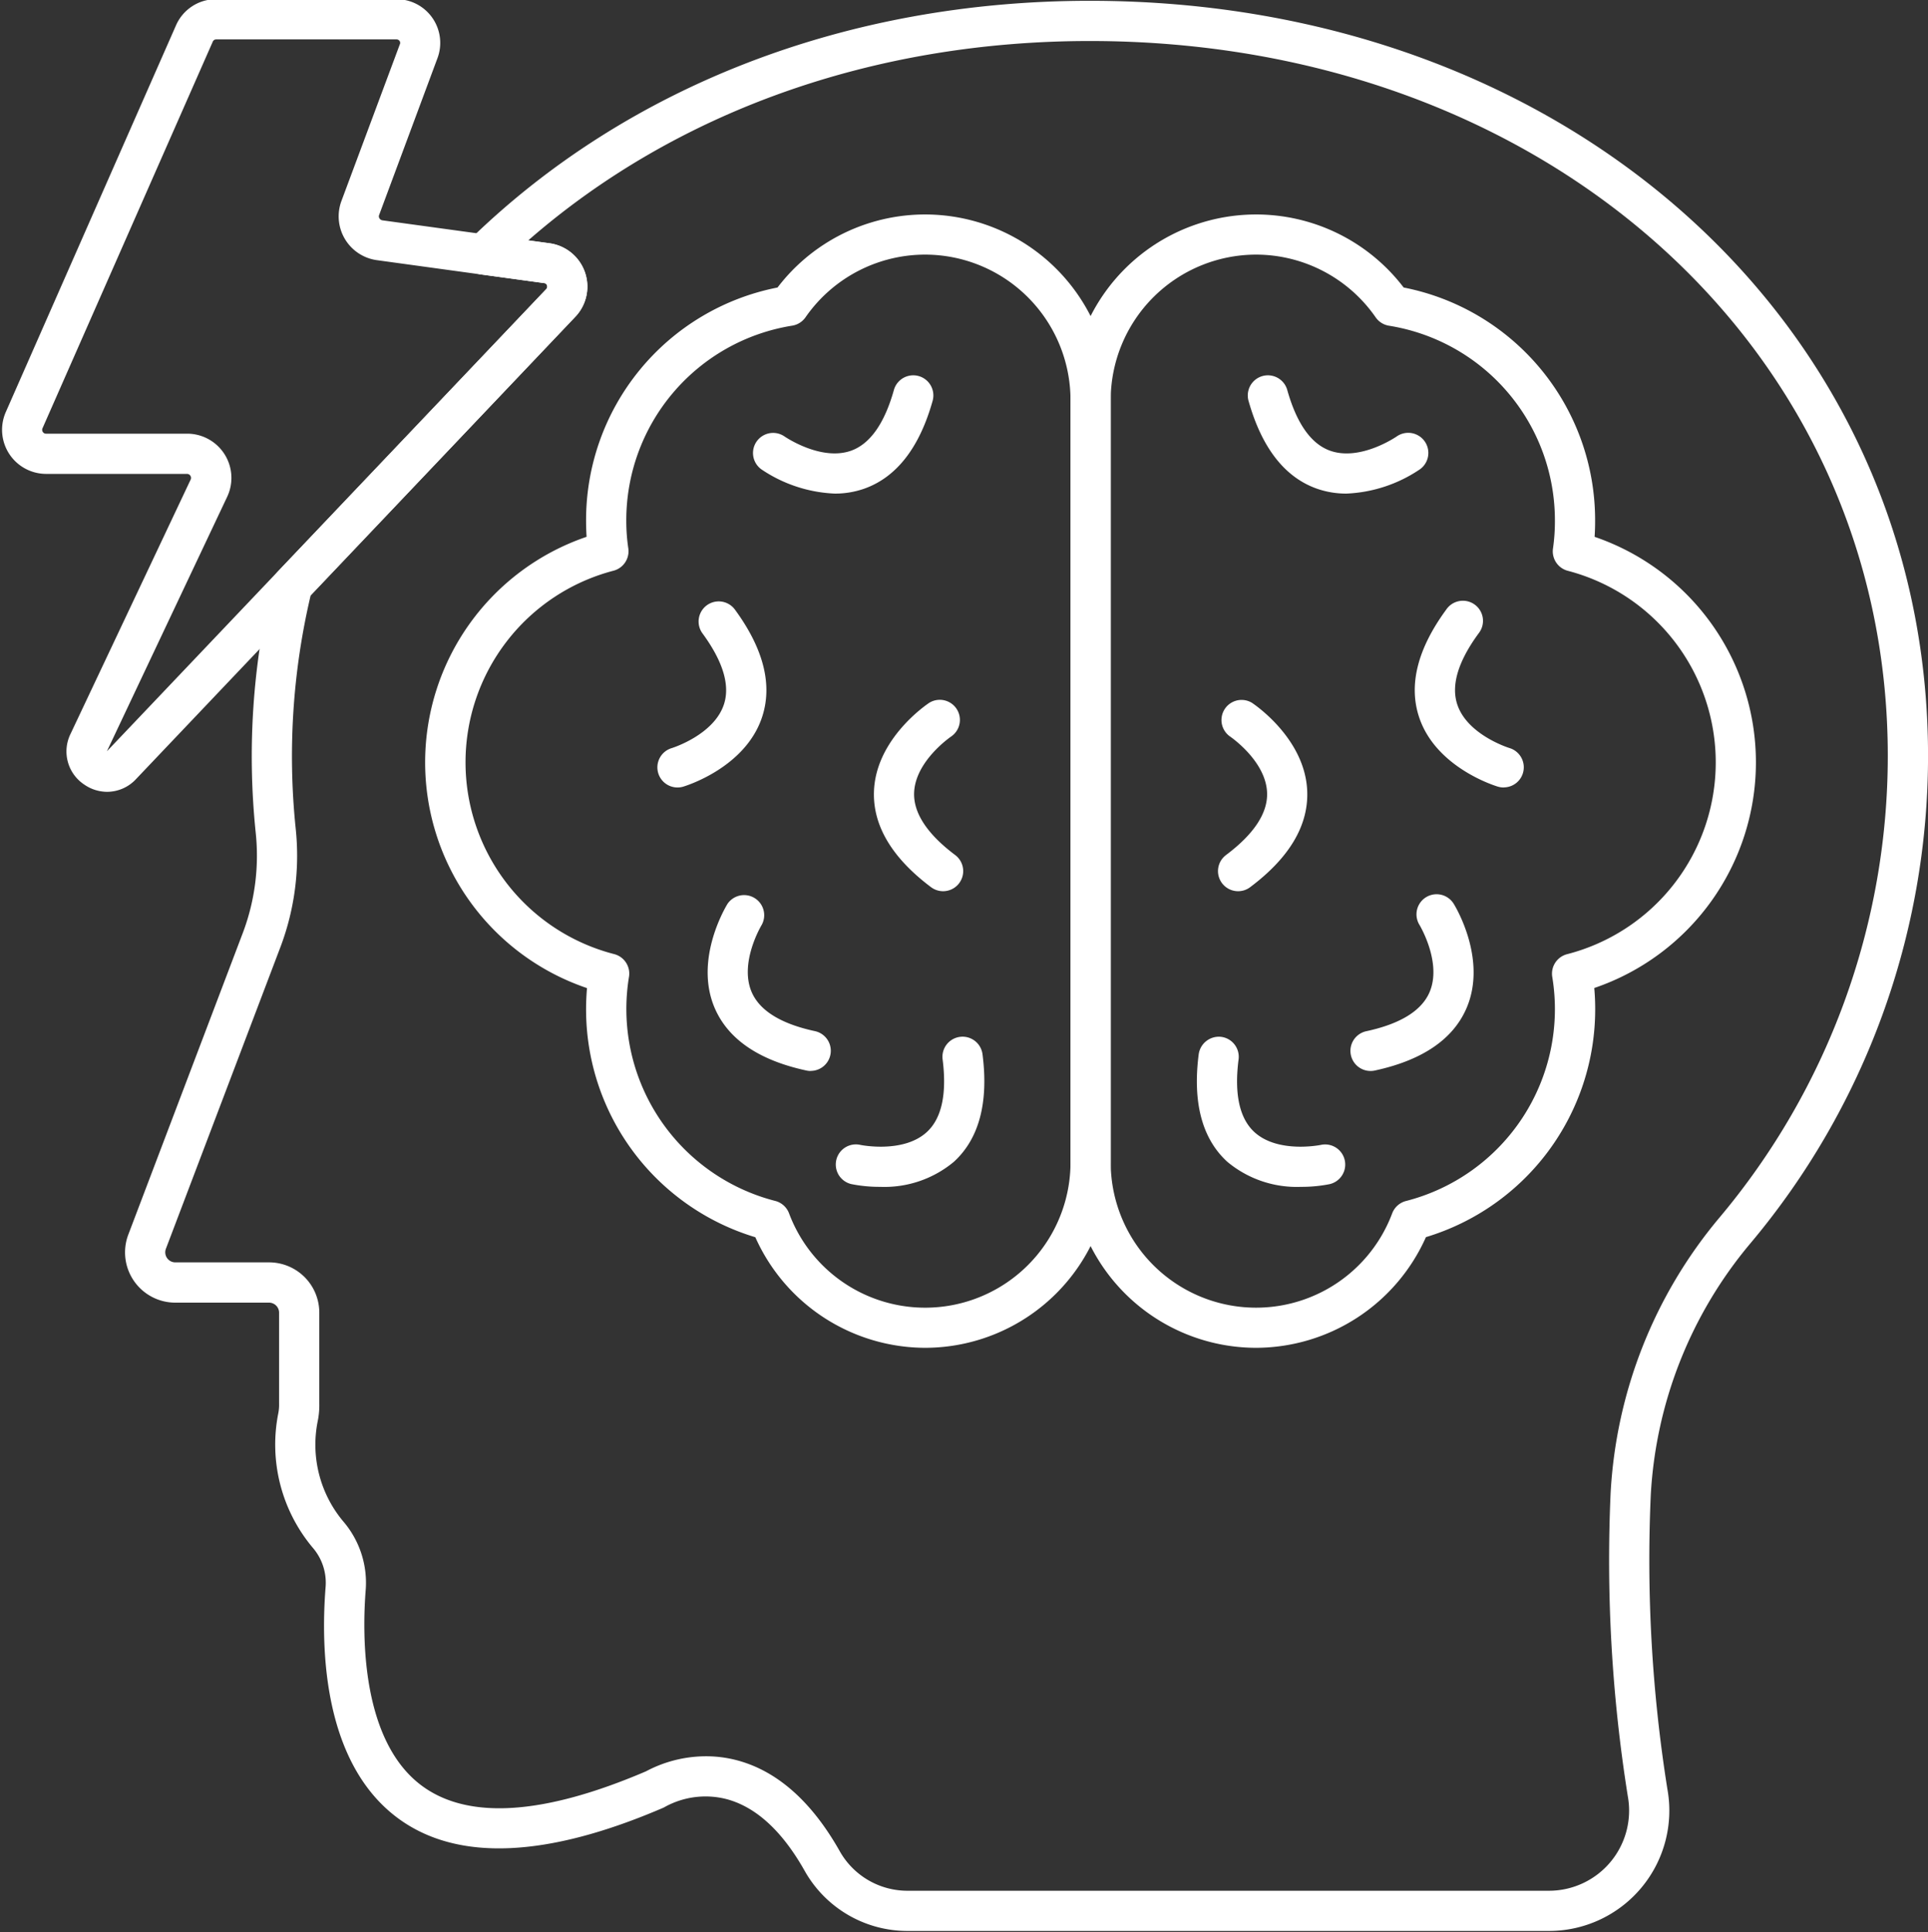 <?xml version="1.0" encoding="UTF-8" standalone="no"?><svg xmlns="http://www.w3.org/2000/svg" xmlns:xlink="http://www.w3.org/1999/xlink" data-name="Layer 1" fill="#ffffff" height="96.1" preserveAspectRatio="xMidYMid meet" version="1" viewBox="7.0 7.0 95.9 96.1" width="95.9" zoomAndPan="magnify"><rect x="7.0" y="7.0" width="95.9" height="96.1" fill="#333333" stroke="none"/><g id="change1_1"><path d="M84.043,103.04H52.182a5.866,5.866,0,0,1-5.142-2.963c-1.121-2-2.431-3.2-3.893-3.592a4.188,4.188,0,0,0-3.043.368,1.088,1.088,0,0,1-.127.066c-5.767,2.477-10.175,2.669-13.1.573-3.78-2.71-3.93-8.393-3.683-11.54a2.666,2.666,0,0,0-.6-1.929A7.977,7.977,0,0,1,20.841,77.3a2.166,2.166,0,0,0,.041-.482V72.29a.5.5,0,0,0-.5-.5h-4.66a2.5,2.5,0,0,1-2.334-3.4l5.7-15.016a10.867,10.867,0,0,0,.63-4.97,36.9,36.9,0,0,1,.855-12.528,1.006,1.006,0,0,1,.246-.447L34.157,21.393a.18.18,0,0,0,.051-.2.159.159,0,0,0-.14-.113l-3.16-.431a1,1,0,0,1-.565-1.706C38.2,11.268,49.162,7.04,61.212,7.04c23.767,0,41.69,16.148,41.69,37.56a37.679,37.679,0,0,1-8.859,24.268,21.243,21.243,0,0,0-4.932,12.478,72.588,72.588,0,0,0,.826,14.639,5.986,5.986,0,0,1-5.894,7.055ZM42.121,94.352a6,6,0,0,1,1.494.188c2.022.52,3.762,2.054,5.17,4.561a3.866,3.866,0,0,0,3.4,1.939H84.043a3.985,3.985,0,0,0,3.925-4.7,74.606,74.606,0,0,1-.855-15.08v0A23.254,23.254,0,0,1,92.5,67.592,35.694,35.694,0,0,0,100.9,44.6c0-20.273-17.063-35.56-39.69-35.56-10.755,0-20.589,3.506-27.934,9.916l1.049.143A2.177,2.177,0,0,1,35.6,22.776L22.451,36.616A34.9,34.9,0,0,0,21.707,48.2a12.851,12.851,0,0,1-.75,5.883L15.256,69.1a.5.5,0,0,0,.466.686h4.66a2.5,2.5,0,0,1,2.5,2.5v4.53a3.924,3.924,0,0,1-.086.906,5.941,5.941,0,0,0,1.31,4.987A4.683,4.683,0,0,1,25.189,86.1c-.173,2.2-.239,7.545,2.855,9.762,2.306,1.655,6.038,1.4,11.089-.762A6.359,6.359,0,0,1,42.121,94.352Z" fill="inherit"/></g><g id="change1_2"><path d="M53.016,74.036a9.278,9.278,0,0,1-8.445-5.5,11.831,11.831,0,0,1-8.419-11.343c0-.351.016-.7.046-1.048A11.852,11.852,0,0,1,36.177,33.7c-.016-.258-.025-.519-.025-.784A11.79,11.79,0,0,1,45.675,21.3a9.232,9.232,0,0,1,16.572,5.6v37.91A9.241,9.241,0,0,1,53.016,74.036Zm0-54.372a7.248,7.248,0,0,0-5.948,3.116,1,1,0,0,1-.661.417,9.8,9.8,0,0,0-8.255,9.717,9.307,9.307,0,0,0,.1,1.358,1,1,0,0,1-.738,1.114,9.85,9.85,0,0,0,.034,19.068,1,1,0,0,1,.738,1.133A9.857,9.857,0,0,0,45.558,66.73a1,1,0,0,1,.69.618,7.23,7.23,0,0,0,14-2.542V26.9A7.24,7.24,0,0,0,53.016,19.664Z" fill="inherit"/></g><g id="change1_3"><path d="M48.525,31.55a7.029,7.029,0,0,1-3.654-1.207,1,1,0,0,1,1.156-1.632c.051.034,1.818,1.233,3.306.706.946-.339,1.663-1.355,2.13-3.02a1,1,0,0,1,1.926.541c-.655,2.333-1.8,3.8-3.4,4.367A4.387,4.387,0,0,1,48.525,31.55Z" fill="inherit"/></g><g id="change1_4"><path d="M50.782,66.03a7.146,7.146,0,0,1-1.423-.134,1,1,0,0,1,.427-1.954h0c.022.005,2.146.441,3.318-.64.739-.682,1-1.9.782-3.613a1,1,0,0,1,1.985-.253c.308,2.4-.17,4.2-1.422,5.346A5.388,5.388,0,0,1,50.782,66.03Z" fill="inherit"/></g><g id="change1_5"><path d="M40.7,46.167a1,1,0,0,1-.288-1.958h0c.021-.006,2.09-.652,2.594-2.167.318-.954-.041-2.145-1.063-3.538a1,1,0,1,1,1.613-1.184c1.433,1.954,1.885,3.76,1.343,5.368-.842,2.5-3.79,3.4-3.915,3.438A1.006,1.006,0,0,1,40.7,46.167Z" fill="inherit"/></g><g id="change1_6"><path d="M47.321,60.267a.962.962,0,0,1-.212-.023c-2.368-.511-3.9-1.561-4.566-3.123-1.03-2.43.578-5.06.647-5.171A1,1,0,0,1,44.889,53h0c-.011.018-1.131,1.875-.5,3.344.4.923,1.453,1.577,3.144,1.941a1,1,0,0,1-.21,1.978Z" fill="inherit"/></g><g id="change1_7"><path d="M53.911,51.326a1,1,0,0,1-.6-.2c-1.937-1.455-2.892-3.053-2.84-4.748.083-2.638,2.645-4.353,2.753-4.424a1,1,0,0,1,1.1,1.669c-.037.025-1.812,1.237-1.856,2.824-.027,1,.659,2.041,2.042,3.079a1,1,0,0,1-.6,1.8Z" fill="inherit"/></g><g id="change1_8"><path d="M69.478,74.036a9.241,9.241,0,0,1-9.231-9.23V26.9a9.232,9.232,0,0,1,16.572-5.6,11.79,11.79,0,0,1,9.523,11.617q0,.4-.025.784A11.852,11.852,0,0,1,86.3,56.14c.031.347.046.7.046,1.048a11.831,11.831,0,0,1-8.419,11.343A9.277,9.277,0,0,1,69.478,74.036Zm0-54.372A7.24,7.24,0,0,0,62.247,26.9v37.91a7.231,7.231,0,0,0,14,2.542,1,1,0,0,1,.689-.618,9.85,9.85,0,0,0,7.275-11.143,1,1,0,0,1,.739-1.133,9.85,9.85,0,0,0,.034-19.068,1,1,0,0,1-.737-1.114,9.451,9.451,0,0,0,.095-1.358A9.8,9.8,0,0,0,76.087,23.2a1,1,0,0,1-.661-.417A7.248,7.248,0,0,0,69.478,19.664Z" fill="inherit"/></g><g id="change1_9"><path d="M73.969,31.55a4.391,4.391,0,0,1-1.466-.245c-1.6-.565-2.743-2.034-3.4-4.367a1,1,0,0,1,1.926-.541c.469,1.67,1.188,2.687,2.138,3.022,1.5.529,3.279-.694,3.3-.707a1,1,0,1,1,1.159,1.631A7.038,7.038,0,0,1,73.969,31.55Z" fill="inherit"/></g><g id="change1_10"><path d="M71.712,66.03a5.389,5.389,0,0,1-3.667-1.248c-1.251-1.144-1.73-2.944-1.421-5.346a1.013,1.013,0,0,1,1.119-.866,1,1,0,0,1,.865,1.119c-.221,1.716.043,2.931.782,3.613,1.173,1.081,3.3.645,3.319.64a1,1,0,0,1,.426,1.954A7.135,7.135,0,0,1,71.712,66.03Z" fill="inherit"/></g><g id="change1_11"><path d="M81.793,46.167a1.007,1.007,0,0,1-.285-.041c-.125-.037-3.073-.938-3.915-3.438-.542-1.608-.09-3.414,1.343-5.368A1,1,0,1,1,80.549,38.5c-1.022,1.393-1.38,2.584-1.063,3.538.5,1.515,2.573,2.161,2.595,2.167a1,1,0,0,1-.288,1.958Z" fill="inherit"/></g><g id="change1_12"><path d="M75.173,60.267a1,1,0,0,1-.21-1.978c1.691-.364,2.748-1.018,3.144-1.941.629-1.469-.491-3.326-.5-3.344a1,1,0,0,1,1.7-1.054c.07.111,1.677,2.741.648,5.171-.662,1.562-2.2,2.612-4.567,3.123A.962.962,0,0,1,75.173,60.267Z" fill="inherit"/></g><g id="change1_13"><path d="M68.584,51.326a1,1,0,0,1-.6-1.8c1.383-1.038,2.069-2.074,2.042-3.079-.044-1.6-1.838-2.812-1.856-2.825a1,1,0,0,1,1.1-1.668c.108.071,2.67,1.786,2.753,4.424.053,1.7-.9,3.293-2.84,4.748A.994.994,0,0,1,68.584,51.326Z" fill="inherit"/></g><g id="change1_14"><path d="M12.329,46.383a2,2,0,0,1-1.128-.354,1.976,1.976,0,0,1-.7-2.511l5.982-12.664a.2.2,0,0,0-.176-.284H9.293a2.193,2.193,0,0,1-2-3.086L15.748,8.276a2.17,2.17,0,0,1,2-1.316h8.96a2.173,2.173,0,0,1,2.042,2.96L25.86,17.689a.183.183,0,0,0,.014.17.207.207,0,0,0,.152.1l8.3,1.138A2.177,2.177,0,0,1,35.6,22.771L13.767,45.749A1.967,1.967,0,0,1,12.329,46.383ZM17.752,8.96a.181.181,0,0,0-.167.108L9.118,28.292a.193.193,0,0,0,.012.192.184.184,0,0,0,.163.086h7.019A2.2,2.2,0,0,1,18.3,31.709L12.317,44.367l21.84-22.974.008-.009a.173.173,0,0,0,.043-.189.159.159,0,0,0-.14-.113L25.746,19.94a2.2,2.2,0,0,1-1.76-2.952l2.9-7.778a.172.172,0,0,0-.01-.172.188.188,0,0,0-.162-.078Z" fill="inherit"/></g></svg>